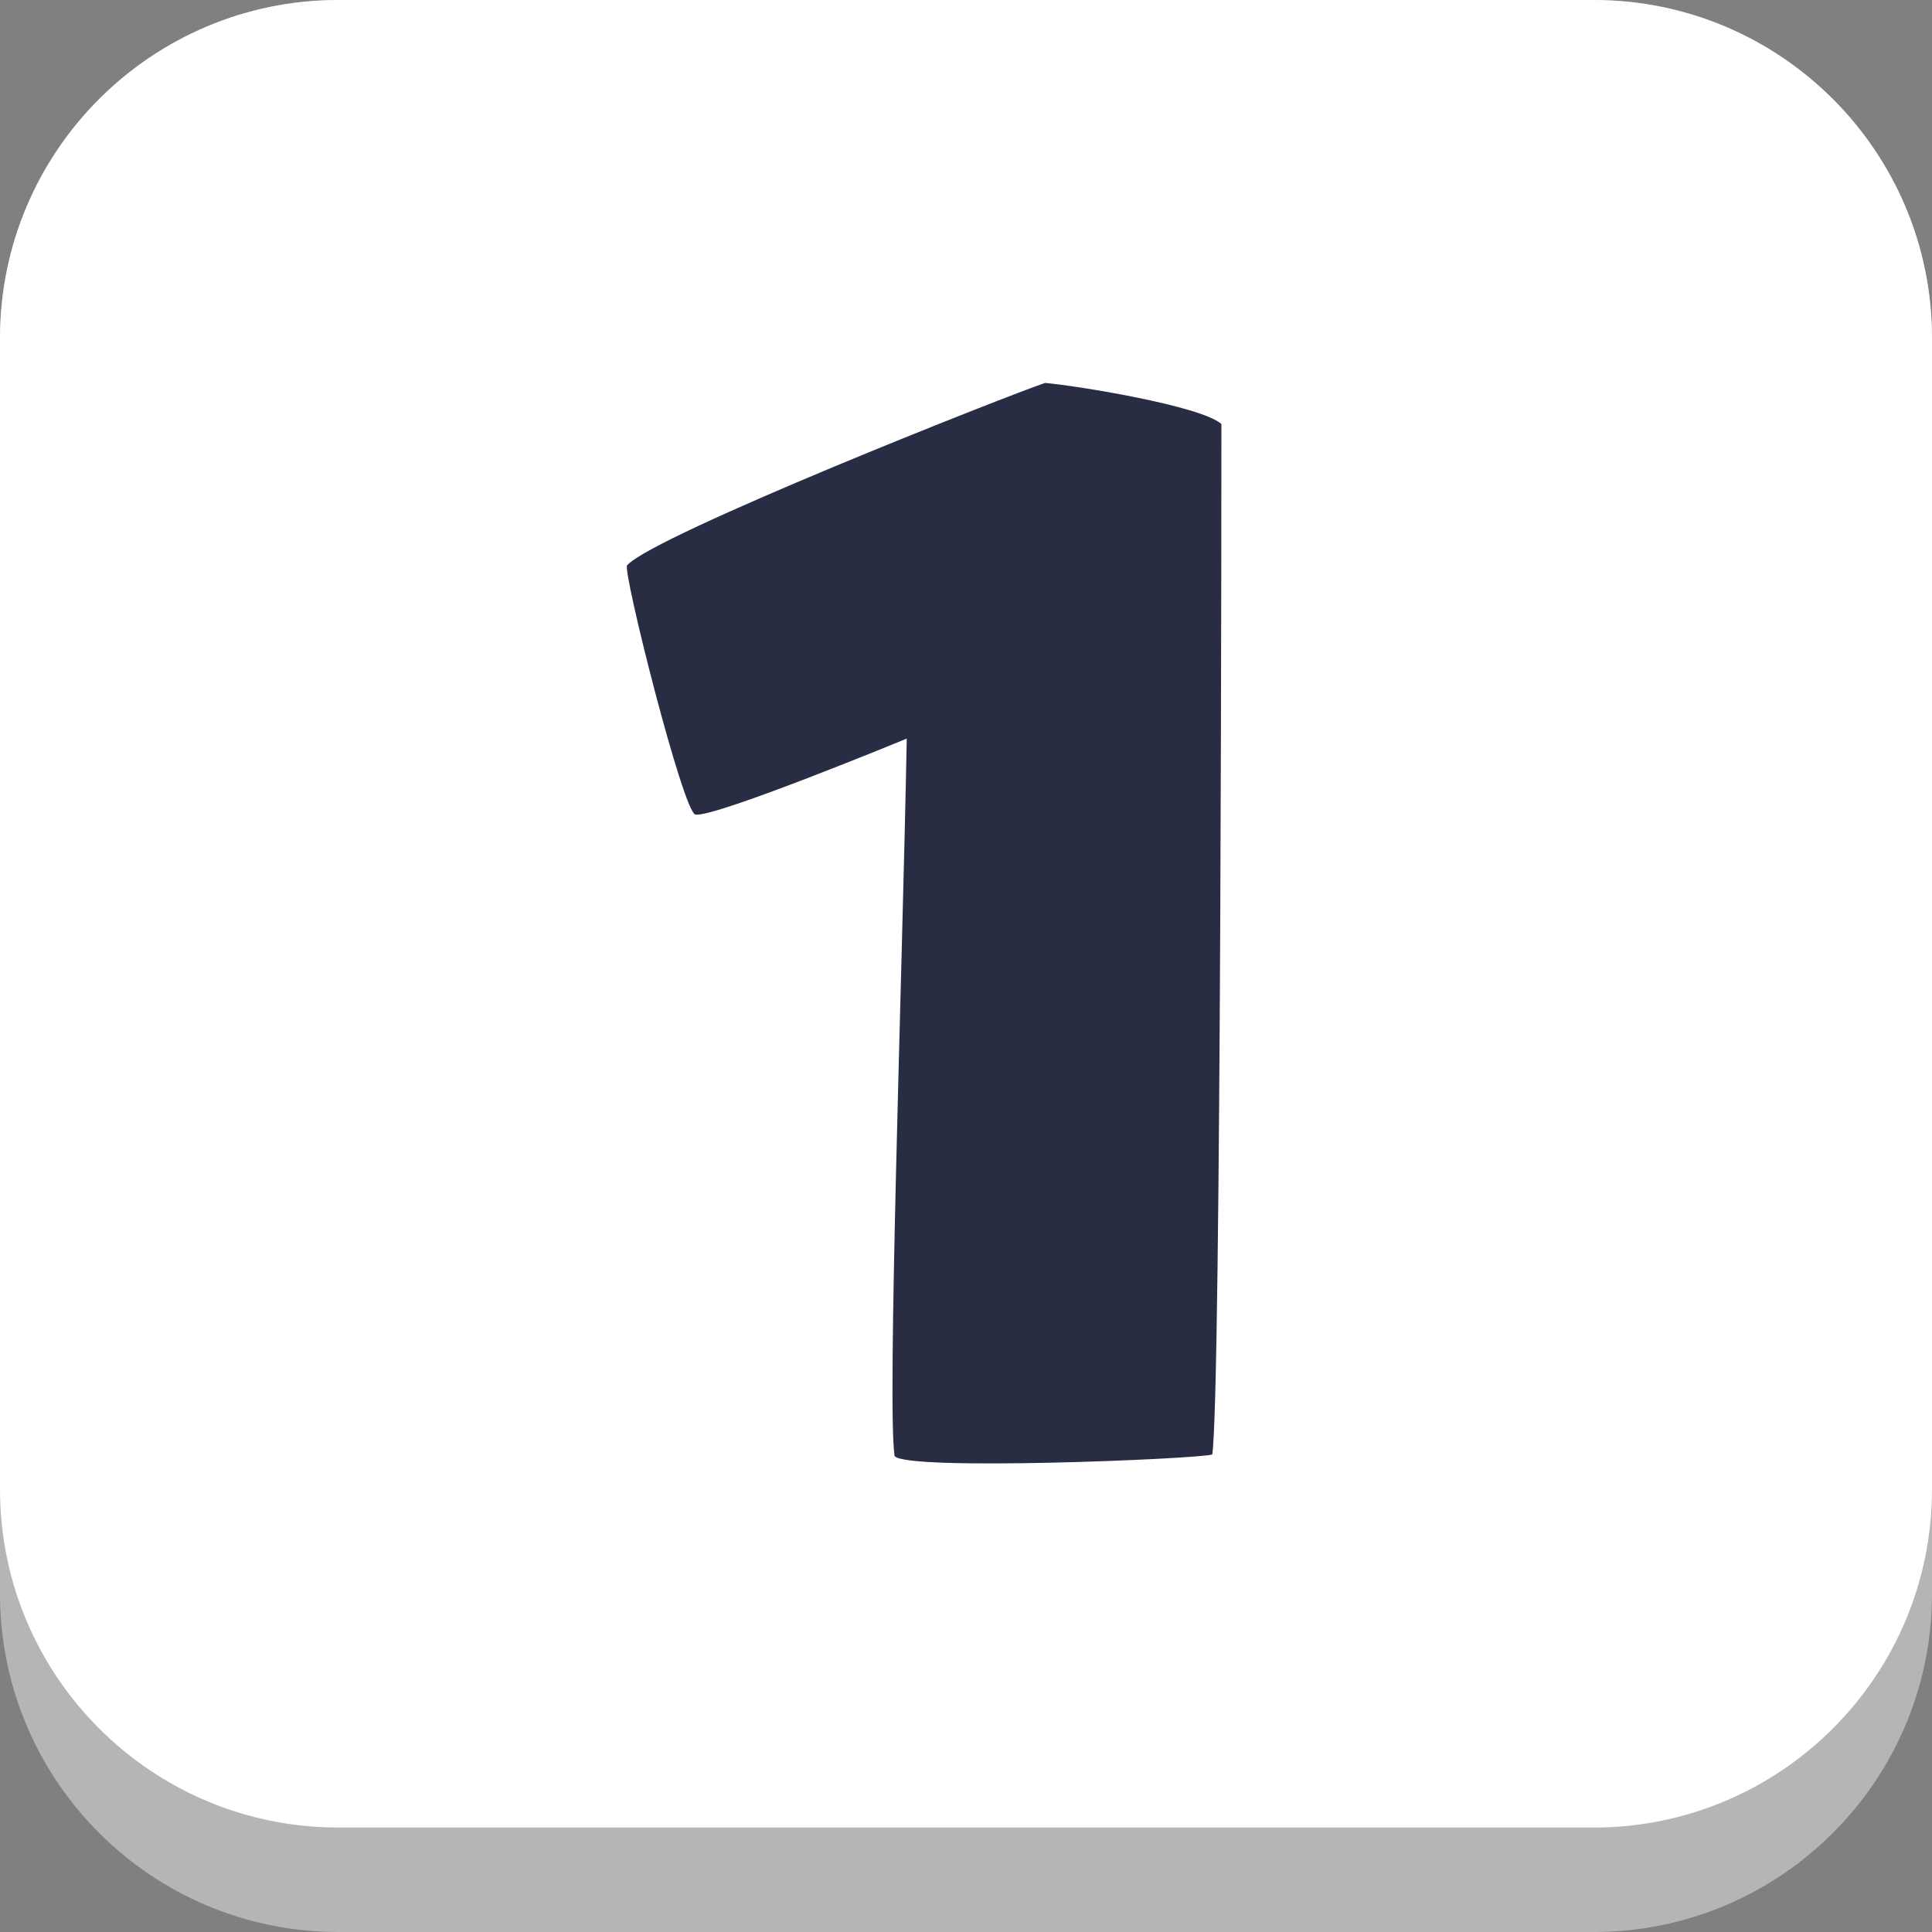 <svg xmlns="http://www.w3.org/2000/svg" width="512" viewBox="0 0 300 300" height="512" data-sanitized-enable-background="new 0 0 300 300" id="Capa_1"><rect x="0" y="0" width="300" height="300" fill="#808080" stroke="none"/><path fill="#b5b5b5" d="m247.47 300h-194.94c-29.01 0-52.53-23.52-52.53-52.53v-194.94c0-29.01 23.52-52.53 52.53-52.53h194.94c29.01 0 52.53 23.52 52.53 52.53v194.94c0 29.01-23.52 52.53-52.53 52.53z"></path><path fill="#fff" d="m247.47 283.78h-194.94c-29.01 0-52.53-23.52-52.53-52.53v-178.72c0-29.01 23.52-52.53 52.53-52.53h194.94c29.01 0 52.53 23.52 52.53 52.53v178.72c0 29.01-23.52 52.53-52.53 52.53z"></path><g><path fill="#282d44" d="m138.91 226.09c-1.18-7.79 1.18-73.88 1.89-111.4 0 0-29.74 12.27-32.81 11.8-1.89-.24-11.33-37.76-10.62-38.71 4.25-4.72 59.24-26.43 64.91-28.32 5.19.47 24.07 3.54 27.38 6.37 0 0 0 150.58-1.42 160.02-2.13.71-47.68 2.6-49.33.24z"></path></g></svg>